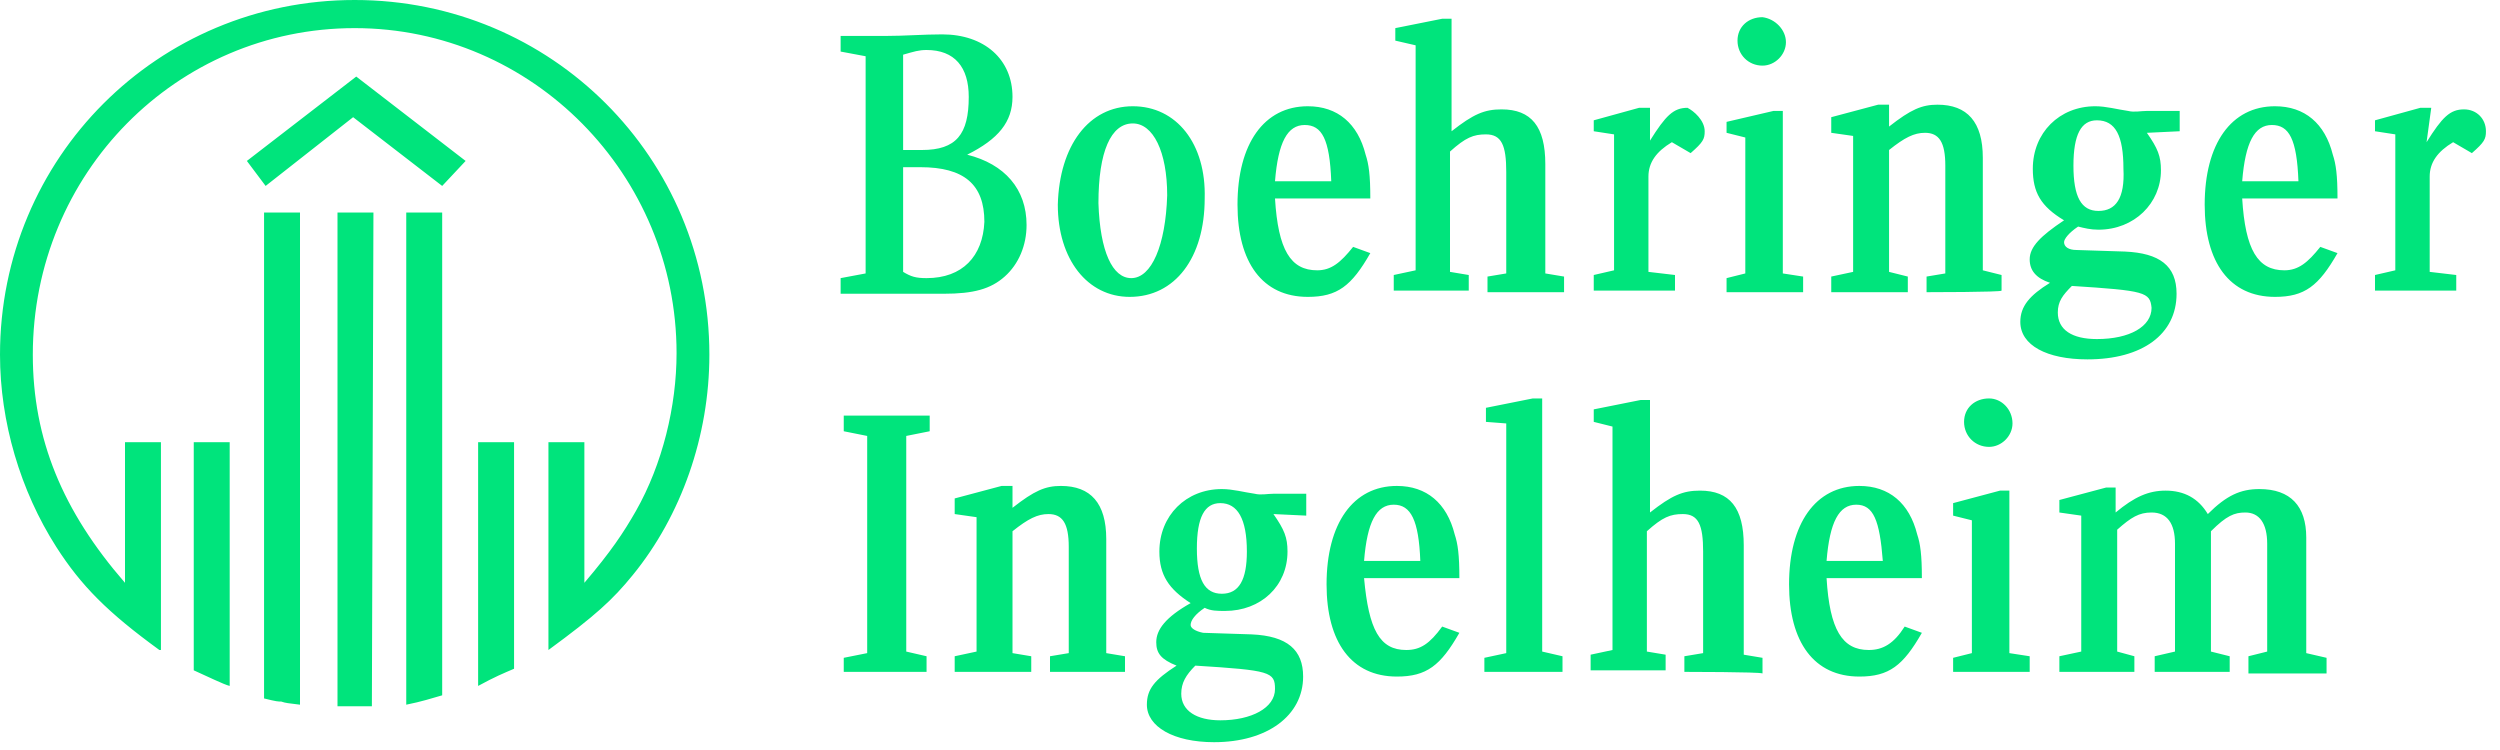 <svg xmlns="http://www.w3.org/2000/svg" viewBox="0 0 160 48"><path d="M10.2 41.6c-3.3-2.4-5-4.1-6.6-6.6C1.3 31.4 0 27 0 22.7 0 10.1 10.1 0 22.7 0s22.7 10.1 22.7 22.7c0 5.2-1.8 10.3-4.9 14.1-1.3 1.6-2.4 2.6-5.4 4.8V28.3h2.3v9c1.7-2 2.5-3.2 3.3-4.6 1.7-3 2.6-6.7 2.6-10.1 0-11.4-9.2-20.8-20.6-20.8-11.4 0-20.6 9.3-20.6 20.9 0 5.4 1.9 10 5.9 14.6v-9h2.3v13.3zm4.5 2.3c-.4-.1-1.4-.6-2.3-1V28.3h2.3v15.6zm13.6-32l-5.7-4.4-5.6 4.4-1.2-1.6 7-5.4 7 5.4-1.5 1.6zm-9.1 33.2c-.8-.1-.9-.1-1.2-.2-.2 0-.3 0-1.1-.2V13.6h2.3v31.5zm4.6.1h-2.2V13.6h2.3l-.1 31.6zm4.5-.7c-.7.2-1.3.4-2.3.6V13.6h2.3v30.9zm4.6-1.7c-.7.3-1.2.5-2.3 1.1V28.3h2.3v14.5zm29-32.9c2.4.6 3.8 2.2 3.8 4.5 0 1.3-.5 2.5-1.4 3.3-.9.8-2 1.1-3.9 1.1h-6.6v-1l1.6-.3V3.6l-1.6-.3v-1h2.9c1.2 0 2.4-.1 3.6-.1 2.7 0 4.5 1.6 4.5 4 0 1.6-.9 2.7-2.9 3.7zm-4.1-6.4v6.1H59c2.2 0 3-1 3-3.4 0-1.9-.9-3-2.7-3-.5 0-.8.1-1.5.3zm1.5 14.3c2.3 0 3.6-1.4 3.7-3.6 0-2.4-1.3-3.5-4.1-3.5h-1.1v6.7c.5.3.8.4 1.5.4zm13.2-11c2.8 0 4.7 2.4 4.6 5.9 0 3.8-1.9 6.3-4.8 6.3-2.7 0-4.6-2.4-4.6-5.9.1-3.8 2-6.3 4.8-6.3zm-.1 11c1.3 0 2.2-2.1 2.3-5.3 0-2.8-.9-4.6-2.2-4.6-1.4 0-2.2 1.8-2.2 5.1.1 3.1.9 4.8 2.1 4.8zm11.9-.5c.9 0 1.5-.5 2.3-1.5l1.1.4c-1.2 2.1-2.1 2.8-4 2.8-2.9 0-4.5-2.2-4.5-5.9 0-3.9 1.7-6.3 4.5-6.3 1.9 0 3.2 1.1 3.7 3.1.2.6.3 1.3.3 2.8h-6.1c.2 3.3 1 4.6 2.7 4.6zM83.5 8c-1.1 0-1.7 1.1-1.9 3.6h3.6c-.1-2.7-.6-3.6-1.7-3.6zm11.7 10.7v-1l1.2-.2V11c0-1.7-.3-2.4-1.3-2.4-.8 0-1.3.2-2.3 1.1v7.7l1.2.2v1h-4.8v-1l1.4-.3V2.9l-1.3-.3v-.8l3-.6h.6v7.2C94.3 7.3 95 7 96.1 7c1.9 0 2.8 1.1 2.8 3.5v7l1.2.2v1h-4.9zm13.9-10.3c0 .5-.1.7-.9 1.4l-1.2-.7c-1 .6-1.5 1.3-1.5 2.2v6.1l1.7.2v1H102v-1l1.3-.3V8.6l-1.3-.2v-.7l2.9-.8h.7V9c1-1.6 1.5-2.1 2.4-2.1.4.2 1.1.8 1.1 1.5zm1.4 10.3v-.9l1.2-.3V8.8l-1.2-.3v-.7l3-.7h.6v10.4l1.3.2v1h-4.9zm3.8-16c0 .8-.7 1.5-1.5 1.5-.9 0-1.6-.7-1.6-1.6s.7-1.5 1.6-1.5c.8.1 1.5.8 1.5 1.6zm9 16v-1l1.2-.2v-6.9c0-1.5-.4-2.1-1.3-2.1-.7 0-1.3.3-2.3 1.1v7.8l1.2.3v1h-4.9v-1l1.4-.3V8.7l-1.4-.2v-1l3-.8h.7v1.4c1.4-1.1 2.1-1.4 3.1-1.4 1.9 0 2.9 1.1 2.9 3.4v7.2l1.2.3v1c0 .1-4.8.1-4.8.1zm16.2-10.3l-2.1.1c.7 1 .9 1.5.9 2.4 0 2.1-1.7 3.8-4 3.8-.5 0-.9-.1-1.3-.2-.6.4-.9.8-.9 1 0 .3.3.5.8.5l3.1.1c2.2.1 3.3.9 3.3 2.7 0 2.6-2.2 4.2-5.7 4.2-2.6 0-4.3-.9-4.3-2.4 0-1 .6-1.7 1.9-2.5-.9-.3-1.3-.8-1.3-1.5 0-.8.7-1.5 2.2-2.5-1.5-.9-2-1.8-2-3.3 0-2.3 1.7-4 4-4 .7 0 1.4.2 2.1.3.4.1.8 0 1.2 0h2.1v1.3zm-6.9 9.9c-.6.6-.9 1-.9 1.7 0 1.1.9 1.7 2.5 1.7 2.1 0 3.5-.8 3.5-2-.1-1-.4-1.1-5.1-1.4zm1.7-4.8c1.1 0 1.7-.8 1.6-2.7 0-2.1-.5-3.1-1.7-3.1-1 0-1.5.9-1.5 2.9s.5 2.9 1.6 2.9zm11.9 3.8c.9 0 1.5-.5 2.3-1.5l1.1.4c-1.2 2.1-2.1 2.8-4 2.8-2.9 0-4.5-2.2-4.5-5.9 0-3.9 1.7-6.3 4.5-6.3 1.9 0 3.2 1.1 3.7 3.1.2.6.3 1.3.3 2.8h-6.1c.2 3.3 1 4.6 2.7 4.6zm-.8-9.3c-1.1 0-1.7 1.1-1.9 3.6h3.6c-.1-2.7-.6-3.6-1.7-3.6zm9.9 1.1c1-1.6 1.5-2.1 2.4-2.1.8 0 1.4.6 1.4 1.4 0 .5-.1.7-.9 1.4l-1.2-.7c-1 .6-1.5 1.3-1.5 2.2v6.1l1.7.2v1H152v-1l1.3-.3V8.6l-1.3-.2v-.7l2.9-.8h.7l-.3 2.2zM54 43v-.9l1.5-.3V27.9l-1.5-.3v-1h5.5v1l-1.5.3v13.8l1.3.3v1H54zm13.2 0v-1l1.2-.2V35c0-1.5-.4-2.1-1.3-2.1-.7 0-1.3.3-2.3 1.1v7.8l1.2.2v1h-4.9v-1l1.4-.3v-8.6l-1.4-.2v-1l3-.8h.7v1.4c1.4-1.1 2.1-1.4 3.1-1.4 1.9 0 2.9 1.1 2.9 3.4v7.3l1.2.2v1h-4.8zm14.3-10.1c.7 1 .9 1.5.9 2.4 0 2.2-1.7 3.8-4 3.8-.5 0-.9 0-1.3-.2-.6.4-.9.8-.9 1.1 0 .2.3.4.8.5l3.1.1c2.3.1 3.3 1 3.3 2.7 0 2.5-2.3 4.2-5.7 4.2-2.6 0-4.3-1-4.3-2.4 0-1 .5-1.6 1.9-2.5-1-.4-1.3-.8-1.3-1.5 0-.8.6-1.6 2.2-2.5-1.4-.9-2-1.8-2-3.3 0-2.3 1.7-4 4-4 .7 0 1.4.2 2.1.3.4.1.8 0 1.2 0h2.1V33l-2.1-.1zm-5.9 11.5c0 1.1 1 1.7 2.5 1.7 2 0 3.5-.8 3.5-2 0-1.1-.3-1.2-5.1-1.5-.6.6-.9 1.1-.9 1.8zm1-9.3c0 2 .5 2.9 1.6 2.9s1.6-.9 1.6-2.7c0-2.1-.6-3.1-1.7-3.1-1 0-1.5.9-1.5 2.9zM90 41.6c.9 0 1.5-.4 2.3-1.5l1.1.4c-1.2 2.1-2.1 2.8-4 2.8-2.9 0-4.5-2.2-4.5-5.9 0-3.9 1.7-6.3 4.5-6.3 1.9 0 3.2 1.1 3.7 3.1.2.6.3 1.3.3 2.8h-6.1c.3 3.3 1 4.6 2.7 4.6zm-.8-9.3c-1.1 0-1.7 1.1-1.9 3.6h3.6c-.1-2.6-.6-3.6-1.7-3.6zM95 43v-.9l1.4-.3V27.1l-1.3-.1v-.9l3-.6h.6v16.2l1.3.3v1h-5zm12.8 0v-1l1.2-.2v-6.5c0-1.7-.3-2.4-1.3-2.4-.8 0-1.3.2-2.3 1.1v7.7l1.2.2v1h-4.8v-1l1.4-.3V27.3L102 27v-.8l3-.6h.6v7.2c1.4-1.1 2.1-1.4 3.2-1.4 1.9 0 2.8 1.1 2.8 3.5v7l1.2.2v1c-.2-.1-5-.1-5-.1zm11.8-1.4c.9 0 1.6-.4 2.3-1.5l1.1.4c-1.2 2.1-2.1 2.8-4 2.8-2.9 0-4.5-2.2-4.5-5.9 0-3.9 1.7-6.3 4.5-6.3 1.9 0 3.2 1.1 3.7 3.1.2.6.3 1.3.3 2.8h-6.1c.2 3.3 1 4.6 2.7 4.6zm-.8-9.3c-1.1 0-1.7 1.1-1.9 3.6h3.6c-.2-2.6-.6-3.6-1.7-3.6zM125 43v-.9l1.2-.3v-8.5L125 33v-.8l3-.8h.6v10.4l1.3.2v1H125zm3.8-15.9c0 .8-.7 1.5-1.5 1.5-.9 0-1.6-.7-1.6-1.6 0-.9.7-1.5 1.6-1.5.8 0 1.5.7 1.5 1.6zM143.9 43v-1l1.2-.3v-6.9c0-1.3-.5-2-1.4-2-.7 0-1.2.2-2.2 1.2v7.7l1.2.3v1h-4.8v-1l1.3-.3v-6.9c0-1.3-.5-2-1.5-2-.8 0-1.3.3-2.2 1.1v7.8l1.1.3v1h-4.8v-1l1.4-.3V33l-1.4-.2V32l3-.8h.6v1.6c1.2-1 2.1-1.4 3.2-1.4 1.2 0 2.1.5 2.7 1.5 1.2-1.2 2.1-1.6 3.3-1.6 2 0 3 1.1 3 3.1v7.4l1.3.3v1h-5z" fill="#00E47C"/></svg>
